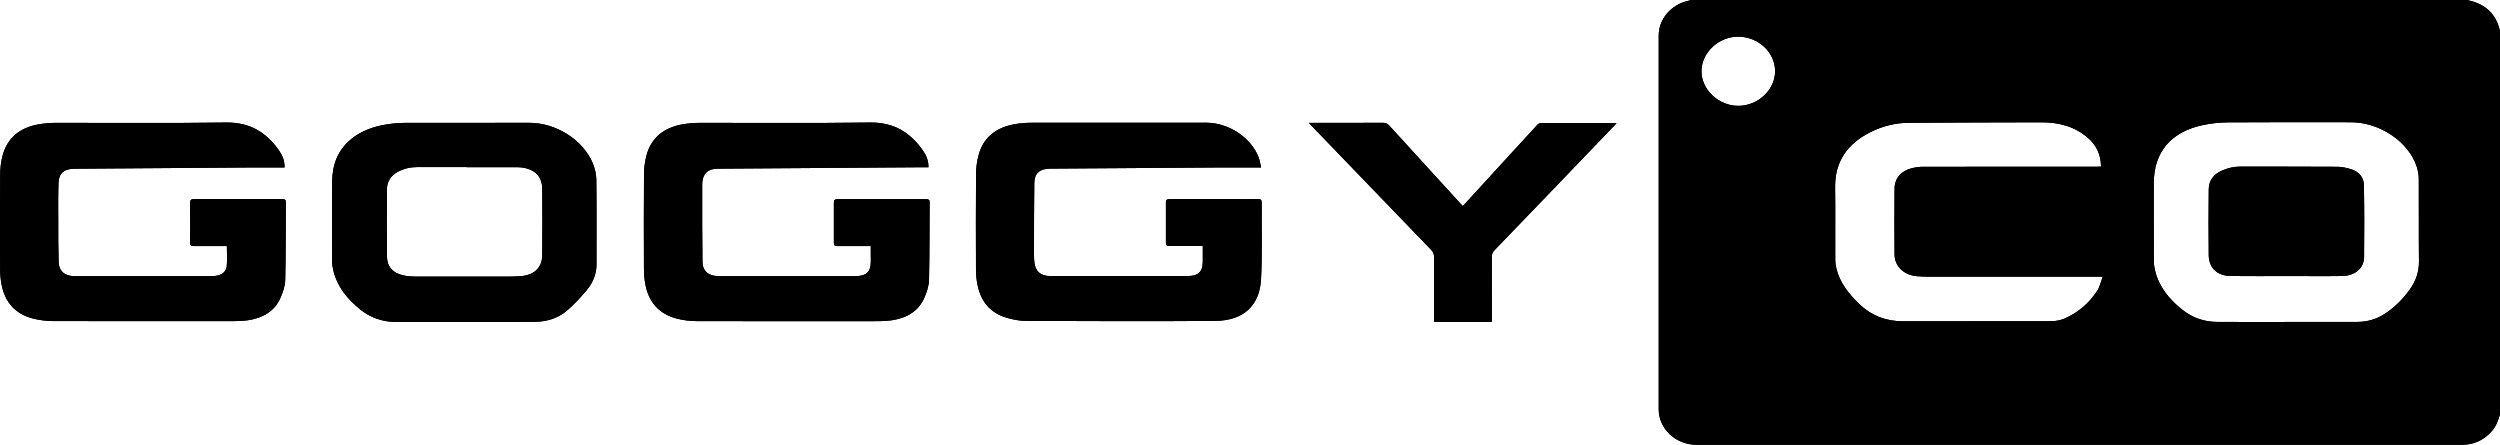 <?xml version="1.0" encoding="UTF-8"?> <svg xmlns="http://www.w3.org/2000/svg" width="163" height="29" viewBox="0 0 163 29" fill="none"><path d="M163 27.02C162.877 27.416 162.743 27.807 162.449 28.131C161.946 28.687 161.316 29 160.532 29C143.891 29 127.249 29 110.611 29C109.261 29 108.147 27.956 108.147 26.689C108.147 18.565 108.147 10.442 108.147 2.319C108.147 1.238 108.963 0.287 110.096 0.048C110.152 0.037 110.199 0.015 110.255 0C127.134 0 144.013 0 160.897 0C160.9 0.004 160.908 0.011 160.912 0.015C162.037 0.254 162.731 0.902 162.984 1.961C162.984 1.965 162.996 1.972 163 1.976V27.02ZM149.084 20.992C150.621 20.992 152.154 20.992 153.687 20.989C154.356 20.989 154.974 20.806 155.517 20.444C156.163 20.016 156.694 19.471 157.133 18.856C157.521 18.308 157.723 17.715 157.716 17.044C157.696 15.259 157.716 13.469 157.704 11.684C157.704 11.415 157.656 11.136 157.573 10.874C157.046 9.242 155.168 7.974 153.283 7.97C150.613 7.967 147.943 7.959 145.277 7.978C144.73 7.982 144.172 8.041 143.637 8.153C141.541 8.589 140.428 9.924 140.428 11.937C140.428 13.641 140.424 15.344 140.432 17.048C140.432 17.253 140.468 17.458 140.515 17.66C140.773 18.715 141.438 19.523 142.298 20.202C142.944 20.716 143.708 20.989 144.564 20.989C146.069 21 147.575 20.992 149.084 20.992ZM136.986 10.86C136.978 10.099 136.701 9.484 136.13 8.988C135.275 8.243 134.233 7.974 133.104 7.974C130.212 7.974 127.328 7.993 124.436 8.008C123.569 8.011 122.753 8.22 121.984 8.6C120.439 9.365 119.631 10.539 119.651 12.209C119.671 13.782 119.651 15.356 119.659 16.925C119.659 17.123 119.691 17.32 119.734 17.514C119.96 18.442 120.542 19.169 121.24 19.837C122.024 20.586 122.967 20.948 124.084 20.948C127.308 20.944 130.533 20.948 133.757 20.94C134.031 20.94 134.332 20.884 134.581 20.78C135.5 20.392 136.21 19.766 136.732 18.968C136.903 18.707 136.97 18.383 137.101 18.04H136.701C133.06 18.04 129.42 18.04 125.779 18.04C125.51 18.04 125.241 18.029 124.971 18.006C124.131 17.935 123.533 17.361 123.525 16.593C123.513 15.165 123.513 13.738 123.525 12.31C123.529 11.624 123.953 11.132 124.662 10.964C124.896 10.908 125.145 10.874 125.383 10.874C129.146 10.871 132.91 10.871 136.669 10.871L136.986 10.86ZM115.737 4.645C115.737 3.415 114.648 2.393 113.329 2.39C112.057 2.386 110.936 3.437 110.936 4.641C110.936 5.853 112.057 6.908 113.349 6.901C114.632 6.893 115.737 5.853 115.737 4.645Z" fill="black"></path><path d="M18.554 10.919C17.781 10.919 17.045 10.915 16.304 10.919C12.485 10.945 8.666 10.975 4.848 11.001C4.186 11.005 3.838 11.292 3.814 11.915C3.786 12.735 3.794 13.559 3.798 14.375C3.798 15.27 3.794 16.168 3.822 17.067C3.841 17.682 4.218 18.006 4.871 18.006C7.842 18.01 10.813 18.01 13.784 18.006C14.383 18.006 14.743 17.782 14.783 17.358C14.822 16.933 14.791 16.504 14.791 16.045C14.688 16.045 14.601 16.045 14.517 16.045C13.899 16.045 13.277 16.041 12.655 16.045C12.477 16.045 12.39 16.008 12.394 15.814C12.402 14.945 12.402 14.081 12.394 13.212C12.394 13.037 12.469 12.981 12.644 12.981C14.569 12.981 16.498 12.985 18.419 12.981C18.578 12.981 18.641 13.037 18.637 13.182C18.625 14.867 18.637 16.556 18.598 18.245C18.586 18.64 18.451 19.046 18.288 19.415C17.896 20.314 17.108 20.75 16.118 20.888C15.836 20.925 15.547 20.936 15.266 20.936C11.332 20.94 7.399 20.944 3.465 20.933C3.029 20.933 2.582 20.877 2.162 20.772C0.97 20.467 0.324 19.68 0.106 18.573C0.039 18.226 0.007 17.872 0.007 17.521C-0.001 15.471 -0.005 13.425 0.011 11.378C0.015 10.96 0.062 10.532 0.173 10.129C0.486 8.981 1.302 8.317 2.53 8.105C2.895 8.041 3.275 8.011 3.647 8.011C7.343 8.004 11.043 8.041 14.739 7.989C16.324 7.967 17.377 8.653 18.197 9.816C18.419 10.133 18.562 10.483 18.554 10.915V10.919Z" fill="black"></path><path d="M56.773 16.045C56.658 16.045 56.571 16.045 56.488 16.045C55.862 16.045 55.228 16.041 54.602 16.045C54.444 16.045 54.364 16.004 54.368 15.836C54.372 14.96 54.372 14.088 54.368 13.212C54.368 13.037 54.447 12.985 54.618 12.985C56.543 12.985 58.472 12.988 60.398 12.985C60.56 12.985 60.615 13.048 60.611 13.19C60.599 14.875 60.611 16.563 60.572 18.252C60.56 18.647 60.421 19.054 60.263 19.423C59.871 20.31 59.094 20.746 58.112 20.888C57.839 20.925 57.557 20.936 57.284 20.94C53.334 20.944 49.381 20.948 45.431 20.936C45.004 20.936 44.564 20.884 44.156 20.78C42.96 20.478 42.302 19.691 42.084 18.573C42.017 18.23 41.985 17.872 41.985 17.521C41.977 15.471 41.973 13.425 41.989 11.378C41.993 10.96 42.041 10.532 42.152 10.129C42.461 8.981 43.281 8.317 44.513 8.105C44.877 8.041 45.257 8.011 45.63 8.011C49.325 8.004 53.025 8.041 56.721 7.989C58.306 7.967 59.36 8.656 60.18 9.82C60.401 10.136 60.54 10.487 60.536 10.904C60.429 10.904 60.334 10.904 60.239 10.904C55.759 10.934 51.279 10.968 46.798 10.998C46.168 11.001 45.84 11.296 45.788 11.892C45.788 11.907 45.784 11.922 45.784 11.937C45.784 13.648 45.776 15.359 45.8 17.067C45.808 17.671 46.192 17.999 46.83 18.002C49.817 18.006 52.808 18.006 55.79 18.002C56.496 18.002 56.777 17.715 56.777 17.055C56.773 16.724 56.773 16.399 56.773 16.045Z" fill="black"></path><path d="M82.216 10.919C81.258 10.919 80.374 10.915 79.483 10.919C75.811 10.942 72.139 10.968 68.467 10.994C67.805 10.998 67.449 11.288 67.437 11.911C67.413 13.492 67.421 15.072 67.417 16.653C67.417 16.791 67.425 16.929 67.437 17.067C67.484 17.667 67.837 17.999 68.475 17.999C71.462 18.002 74.448 18.002 77.435 17.999C78.14 17.999 78.418 17.712 78.421 17.048C78.421 16.72 78.421 16.392 78.421 16.038C78.065 16.038 77.732 16.038 77.4 16.038C77.015 16.038 76.631 16.038 76.251 16.038C76.112 16.038 76.017 16.015 76.017 15.851C76.021 14.96 76.021 14.073 76.017 13.182C76.017 12.97 76.168 12.981 76.318 12.981C77.72 12.981 79.127 12.981 80.529 12.981C81.02 12.981 81.507 12.985 81.999 12.977C82.181 12.973 82.264 13.018 82.264 13.204C82.248 14.871 82.304 16.537 82.221 18.196C82.133 19.874 81.127 20.907 79.23 20.922C75.118 20.955 71.002 20.936 66.886 20.922C66.462 20.922 66.026 20.832 65.618 20.713C64.521 20.385 63.947 19.613 63.737 18.588C63.669 18.267 63.638 17.935 63.634 17.607C63.626 15.512 63.622 13.417 63.638 11.322C63.642 10.904 63.705 10.479 63.816 10.077C64.125 8.951 64.945 8.317 66.138 8.101C66.502 8.034 66.882 8.004 67.255 8.004C71.049 7.997 74.844 8 78.639 8C80.113 8 81.583 8.973 82.074 10.289C82.141 10.472 82.165 10.673 82.224 10.915L82.216 10.919Z" fill="black"></path><path d="M30.307 20.992C28.798 20.992 27.289 21 25.779 20.989C24.928 20.985 24.159 20.709 23.509 20.195C22.65 19.512 21.992 18.696 21.735 17.645C21.687 17.454 21.656 17.249 21.656 17.055C21.652 15.315 21.636 13.574 21.656 11.833C21.668 10.759 22.008 9.793 22.903 9.063C23.577 8.515 24.385 8.239 25.248 8.105C25.657 8.041 26.073 8.011 26.488 8.011C29.162 8.004 31.84 8.008 34.518 8.008C36.253 8.008 38.008 9.115 38.646 10.636C38.784 10.972 38.876 11.344 38.88 11.702C38.903 13.547 38.891 15.397 38.891 17.249C38.891 17.864 38.662 18.416 38.277 18.89C37.893 19.359 37.465 19.811 37.006 20.217C36.427 20.724 35.703 20.97 34.91 20.981C33.377 21.003 31.84 20.992 30.307 20.992ZM30.43 10.901C30.43 10.901 30.43 10.897 30.43 10.893C29.352 10.893 28.275 10.897 27.198 10.893C26.754 10.893 26.342 10.99 25.958 11.191C25.482 11.441 25.233 11.833 25.229 12.336C25.217 13.79 25.217 15.251 25.229 16.705C25.233 17.384 25.609 17.809 26.314 17.958C26.58 18.014 26.861 18.036 27.138 18.036C29.154 18.04 31.167 18.04 33.183 18.036C33.46 18.036 33.738 18.021 34.011 17.999C34.835 17.924 35.346 17.436 35.354 16.653C35.37 15.207 35.366 13.756 35.354 12.302C35.35 11.594 34.97 11.136 34.284 10.968C34.118 10.927 33.948 10.901 33.777 10.901C32.664 10.897 31.547 10.901 30.43 10.901Z" fill="black"></path><path d="M105.394 8.041C104.808 8.653 104.238 9.249 103.663 9.846C101.591 12.004 99.52 14.163 97.44 16.314C97.317 16.44 97.266 16.567 97.266 16.742C97.273 18.07 97.27 19.397 97.27 20.724C97.27 20.806 97.27 20.888 97.27 20.989H93.498V20.754C93.498 19.427 93.494 18.099 93.502 16.772C93.502 16.575 93.447 16.429 93.304 16.284C90.725 13.615 88.151 10.942 85.58 8.269C85.512 8.198 85.445 8.123 85.338 8.011H85.627C87.144 8.011 88.662 8.015 90.179 8.008C90.353 8.008 90.464 8.056 90.571 8.179C92.116 9.872 93.665 11.564 95.21 13.26C95.261 13.316 95.317 13.376 95.376 13.439C96.311 12.422 97.23 11.415 98.149 10.409C98.846 9.648 99.543 8.884 100.245 8.127C100.296 8.071 100.391 8.023 100.466 8.023C102.091 8.019 103.715 8.023 105.339 8.023C105.343 8.015 105.351 8.019 105.394 8.041Z" fill="black"></path><path d="M149.06 17.999C147.852 17.999 146.648 18.01 145.439 17.995C144.572 17.984 144.021 17.473 144.009 16.649C143.99 15.218 143.994 13.782 144.009 12.351C144.013 11.795 144.306 11.374 144.853 11.132C145.225 10.968 145.61 10.863 146.026 10.863C148.149 10.867 150.268 10.86 152.388 10.874C152.712 10.874 153.053 10.953 153.358 11.057C153.841 11.221 154.119 11.598 154.127 12.06C154.158 13.622 154.154 15.188 154.139 16.75C154.131 17.536 153.485 17.98 152.732 17.995C151.504 18.014 150.28 17.995 149.06 17.999Z" fill="black"></path><path d="M163 27.02C162.877 27.416 162.743 27.807 162.449 28.131C161.946 28.687 161.316 29 160.532 29C143.891 29 127.249 29 110.611 29C109.261 29 108.147 27.956 108.147 26.689C108.147 18.565 108.147 10.442 108.147 2.319C108.147 1.238 108.963 0.287 110.096 0.048C110.152 0.037 110.199 0.015 110.255 0C127.134 0 144.013 0 160.897 0C160.9 0.004 160.908 0.011 160.912 0.015C162.037 0.254 162.731 0.902 162.984 1.961C162.984 1.965 162.996 1.972 163 1.976V27.02ZM149.084 20.992C150.621 20.992 152.154 20.992 153.687 20.989C154.356 20.989 154.974 20.806 155.517 20.444C156.163 20.016 156.694 19.471 157.133 18.856C157.521 18.308 157.723 17.715 157.716 17.044C157.696 15.259 157.716 13.469 157.704 11.684C157.704 11.415 157.656 11.136 157.573 10.874C157.046 9.242 155.168 7.974 153.283 7.97C150.613 7.967 147.943 7.959 145.277 7.978C144.73 7.982 144.172 8.041 143.637 8.153C141.541 8.589 140.428 9.924 140.428 11.937C140.428 13.641 140.424 15.344 140.432 17.048C140.432 17.253 140.468 17.458 140.515 17.66C140.773 18.715 141.438 19.523 142.298 20.202C142.944 20.716 143.708 20.989 144.564 20.989C146.069 21 147.575 20.992 149.084 20.992ZM136.986 10.86C136.978 10.099 136.701 9.484 136.13 8.988C135.275 8.243 134.233 7.974 133.104 7.974C130.212 7.974 127.328 7.993 124.436 8.008C123.569 8.011 122.753 8.22 121.984 8.6C120.439 9.365 119.631 10.539 119.651 12.209C119.671 13.782 119.651 15.356 119.659 16.925C119.659 17.123 119.691 17.32 119.734 17.514C119.96 18.442 120.542 19.169 121.24 19.837C122.024 20.586 122.967 20.948 124.084 20.948C127.308 20.944 130.533 20.948 133.757 20.94C134.031 20.94 134.332 20.884 134.581 20.78C135.5 20.392 136.21 19.766 136.732 18.968C136.903 18.707 136.97 18.383 137.101 18.04H136.701C133.06 18.04 129.42 18.04 125.779 18.04C125.51 18.04 125.241 18.029 124.971 18.006C124.131 17.935 123.533 17.361 123.525 16.593C123.513 15.165 123.513 13.738 123.525 12.31C123.529 11.624 123.953 11.132 124.662 10.964C124.896 10.908 125.145 10.874 125.383 10.874C129.146 10.871 132.91 10.871 136.669 10.871L136.986 10.86ZM115.737 4.645C115.737 3.415 114.648 2.393 113.329 2.39C112.057 2.386 110.936 3.437 110.936 4.641C110.936 5.853 112.057 6.908 113.349 6.901C114.632 6.893 115.737 5.853 115.737 4.645Z" fill="black"></path><path d="M18.554 10.919C17.781 10.919 17.045 10.915 16.304 10.919C12.485 10.945 8.666 10.975 4.848 11.001C4.186 11.005 3.838 11.292 3.814 11.915C3.786 12.735 3.794 13.559 3.798 14.375C3.798 15.27 3.794 16.168 3.822 17.067C3.841 17.682 4.218 18.006 4.871 18.006C7.842 18.01 10.813 18.01 13.784 18.006C14.383 18.006 14.743 17.782 14.783 17.358C14.822 16.933 14.791 16.504 14.791 16.045C14.688 16.045 14.601 16.045 14.517 16.045C13.899 16.045 13.277 16.041 12.655 16.045C12.477 16.045 12.39 16.008 12.394 15.814C12.402 14.945 12.402 14.081 12.394 13.212C12.394 13.037 12.469 12.981 12.644 12.981C14.569 12.981 16.498 12.985 18.419 12.981C18.578 12.981 18.641 13.037 18.637 13.182C18.625 14.867 18.637 16.556 18.598 18.245C18.586 18.64 18.451 19.046 18.288 19.415C17.896 20.314 17.108 20.75 16.118 20.888C15.836 20.925 15.547 20.936 15.266 20.936C11.332 20.94 7.399 20.944 3.465 20.933C3.029 20.933 2.582 20.877 2.162 20.772C0.97 20.467 0.324 19.68 0.106 18.573C0.039 18.226 0.007 17.872 0.007 17.521C-0.001 15.471 -0.005 13.425 0.011 11.378C0.015 10.96 0.062 10.532 0.173 10.129C0.486 8.981 1.302 8.317 2.53 8.105C2.895 8.041 3.275 8.011 3.647 8.011C7.343 8.004 11.043 8.041 14.739 7.989C16.324 7.967 17.377 8.653 18.197 9.816C18.419 10.133 18.562 10.483 18.554 10.915V10.919Z" fill="black"></path><path d="M56.773 16.045C56.658 16.045 56.571 16.045 56.488 16.045C55.862 16.045 55.228 16.041 54.602 16.045C54.444 16.045 54.364 16.004 54.368 15.836C54.372 14.96 54.372 14.088 54.368 13.212C54.368 13.037 54.447 12.985 54.618 12.985C56.543 12.985 58.472 12.988 60.398 12.985C60.56 12.985 60.615 13.048 60.611 13.19C60.599 14.875 60.611 16.563 60.572 18.252C60.56 18.647 60.421 19.054 60.263 19.423C59.871 20.31 59.094 20.746 58.112 20.888C57.839 20.925 57.557 20.936 57.284 20.94C53.334 20.944 49.381 20.948 45.431 20.936C45.004 20.936 44.564 20.884 44.156 20.78C42.96 20.478 42.302 19.691 42.084 18.573C42.017 18.23 41.985 17.872 41.985 17.521C41.977 15.471 41.973 13.425 41.989 11.378C41.993 10.96 42.041 10.532 42.152 10.129C42.461 8.981 43.281 8.317 44.513 8.105C44.877 8.041 45.257 8.011 45.63 8.011C49.325 8.004 53.025 8.041 56.721 7.989C58.306 7.967 59.36 8.656 60.18 9.82C60.401 10.136 60.54 10.487 60.536 10.904C60.429 10.904 60.334 10.904 60.239 10.904C55.759 10.934 51.279 10.968 46.798 10.998C46.168 11.001 45.84 11.296 45.788 11.892C45.788 11.907 45.784 11.922 45.784 11.937C45.784 13.648 45.776 15.359 45.8 17.067C45.808 17.671 46.192 17.999 46.83 18.002C49.817 18.006 52.808 18.006 55.79 18.002C56.496 18.002 56.777 17.715 56.777 17.055C56.773 16.724 56.773 16.399 56.773 16.045Z" fill="black"></path><path d="M82.216 10.919C81.258 10.919 80.374 10.915 79.483 10.919C75.811 10.942 72.139 10.968 68.467 10.994C67.805 10.998 67.449 11.288 67.437 11.911C67.413 13.492 67.421 15.072 67.417 16.653C67.417 16.791 67.425 16.929 67.437 17.067C67.484 17.667 67.837 17.999 68.475 17.999C71.462 18.002 74.448 18.002 77.435 17.999C78.14 17.999 78.418 17.712 78.421 17.048C78.421 16.72 78.421 16.392 78.421 16.038C78.065 16.038 77.732 16.038 77.4 16.038C77.015 16.038 76.631 16.038 76.251 16.038C76.112 16.038 76.017 16.015 76.017 15.851C76.021 14.96 76.021 14.073 76.017 13.182C76.017 12.97 76.168 12.981 76.318 12.981C77.72 12.981 79.127 12.981 80.529 12.981C81.02 12.981 81.507 12.985 81.999 12.977C82.181 12.973 82.264 13.018 82.264 13.204C82.248 14.871 82.304 16.537 82.221 18.196C82.133 19.874 81.127 20.907 79.23 20.922C75.118 20.955 71.002 20.936 66.886 20.922C66.462 20.922 66.026 20.832 65.618 20.713C64.521 20.385 63.947 19.613 63.737 18.588C63.669 18.267 63.638 17.935 63.634 17.607C63.626 15.512 63.622 13.417 63.638 11.322C63.642 10.904 63.705 10.479 63.816 10.077C64.125 8.951 64.945 8.317 66.138 8.101C66.502 8.034 66.882 8.004 67.255 8.004C71.049 7.997 74.844 8 78.639 8C80.113 8 81.583 8.973 82.074 10.289C82.141 10.472 82.165 10.673 82.224 10.915L82.216 10.919Z" fill="black"></path><path d="M30.307 20.992C28.798 20.992 27.289 21 25.779 20.989C24.928 20.985 24.159 20.709 23.509 20.195C22.65 19.512 21.992 18.696 21.735 17.645C21.687 17.454 21.656 17.249 21.656 17.055C21.652 15.315 21.636 13.574 21.656 11.833C21.668 10.759 22.008 9.793 22.903 9.063C23.577 8.515 24.385 8.239 25.248 8.105C25.657 8.041 26.073 8.011 26.488 8.011C29.162 8.004 31.84 8.008 34.518 8.008C36.253 8.008 38.008 9.115 38.646 10.636C38.784 10.972 38.876 11.344 38.88 11.702C38.903 13.547 38.891 15.397 38.891 17.249C38.891 17.864 38.662 18.416 38.277 18.89C37.893 19.359 37.465 19.811 37.006 20.217C36.427 20.724 35.703 20.97 34.91 20.981C33.377 21.003 31.84 20.992 30.307 20.992ZM30.43 10.901C30.43 10.901 30.43 10.897 30.43 10.893C29.352 10.893 28.275 10.897 27.198 10.893C26.754 10.893 26.342 10.99 25.958 11.191C25.482 11.441 25.233 11.833 25.229 12.336C25.217 13.79 25.217 15.251 25.229 16.705C25.233 17.384 25.609 17.809 26.314 17.958C26.58 18.014 26.861 18.036 27.138 18.036C29.154 18.04 31.167 18.04 33.183 18.036C33.46 18.036 33.738 18.021 34.011 17.999C34.835 17.924 35.346 17.436 35.354 16.653C35.37 15.207 35.366 13.756 35.354 12.302C35.35 11.594 34.97 11.136 34.284 10.968C34.118 10.927 33.948 10.901 33.777 10.901C32.664 10.897 31.547 10.901 30.43 10.901Z" fill="black"></path><path d="M105.394 8.041C104.808 8.653 104.238 9.249 103.663 9.846C101.591 12.004 99.52 14.163 97.44 16.314C97.317 16.44 97.266 16.567 97.266 16.742C97.273 18.07 97.27 19.397 97.27 20.724C97.27 20.806 97.27 20.888 97.27 20.989H93.498V20.754C93.498 19.427 93.494 18.099 93.502 16.772C93.502 16.575 93.447 16.429 93.304 16.284C90.725 13.615 88.151 10.942 85.58 8.269C85.512 8.198 85.445 8.123 85.338 8.011H85.627C87.144 8.011 88.662 8.015 90.179 8.008C90.353 8.008 90.464 8.056 90.571 8.179C92.116 9.872 93.665 11.564 95.21 13.26C95.261 13.316 95.317 13.376 95.376 13.439C96.311 12.422 97.23 11.415 98.149 10.409C98.846 9.648 99.543 8.884 100.245 8.127C100.296 8.071 100.391 8.023 100.466 8.023C102.091 8.019 103.715 8.023 105.339 8.023C105.343 8.015 105.351 8.019 105.394 8.041Z" fill="black"></path><path d="M149.06 17.999C147.852 17.999 146.648 18.01 145.439 17.995C144.572 17.984 144.021 17.473 144.009 16.649C143.99 15.218 143.994 13.782 144.009 12.351C144.013 11.795 144.306 11.374 144.853 11.132C145.225 10.968 145.61 10.863 146.026 10.863C148.149 10.867 150.268 10.86 152.388 10.874C152.712 10.874 153.053 10.953 153.358 11.057C153.841 11.221 154.119 11.598 154.127 12.06C154.158 13.622 154.154 15.188 154.139 16.75C154.131 17.536 153.485 17.98 152.732 17.995C151.504 18.014 150.28 17.995 149.06 17.999Z" fill="black"></path></svg> 